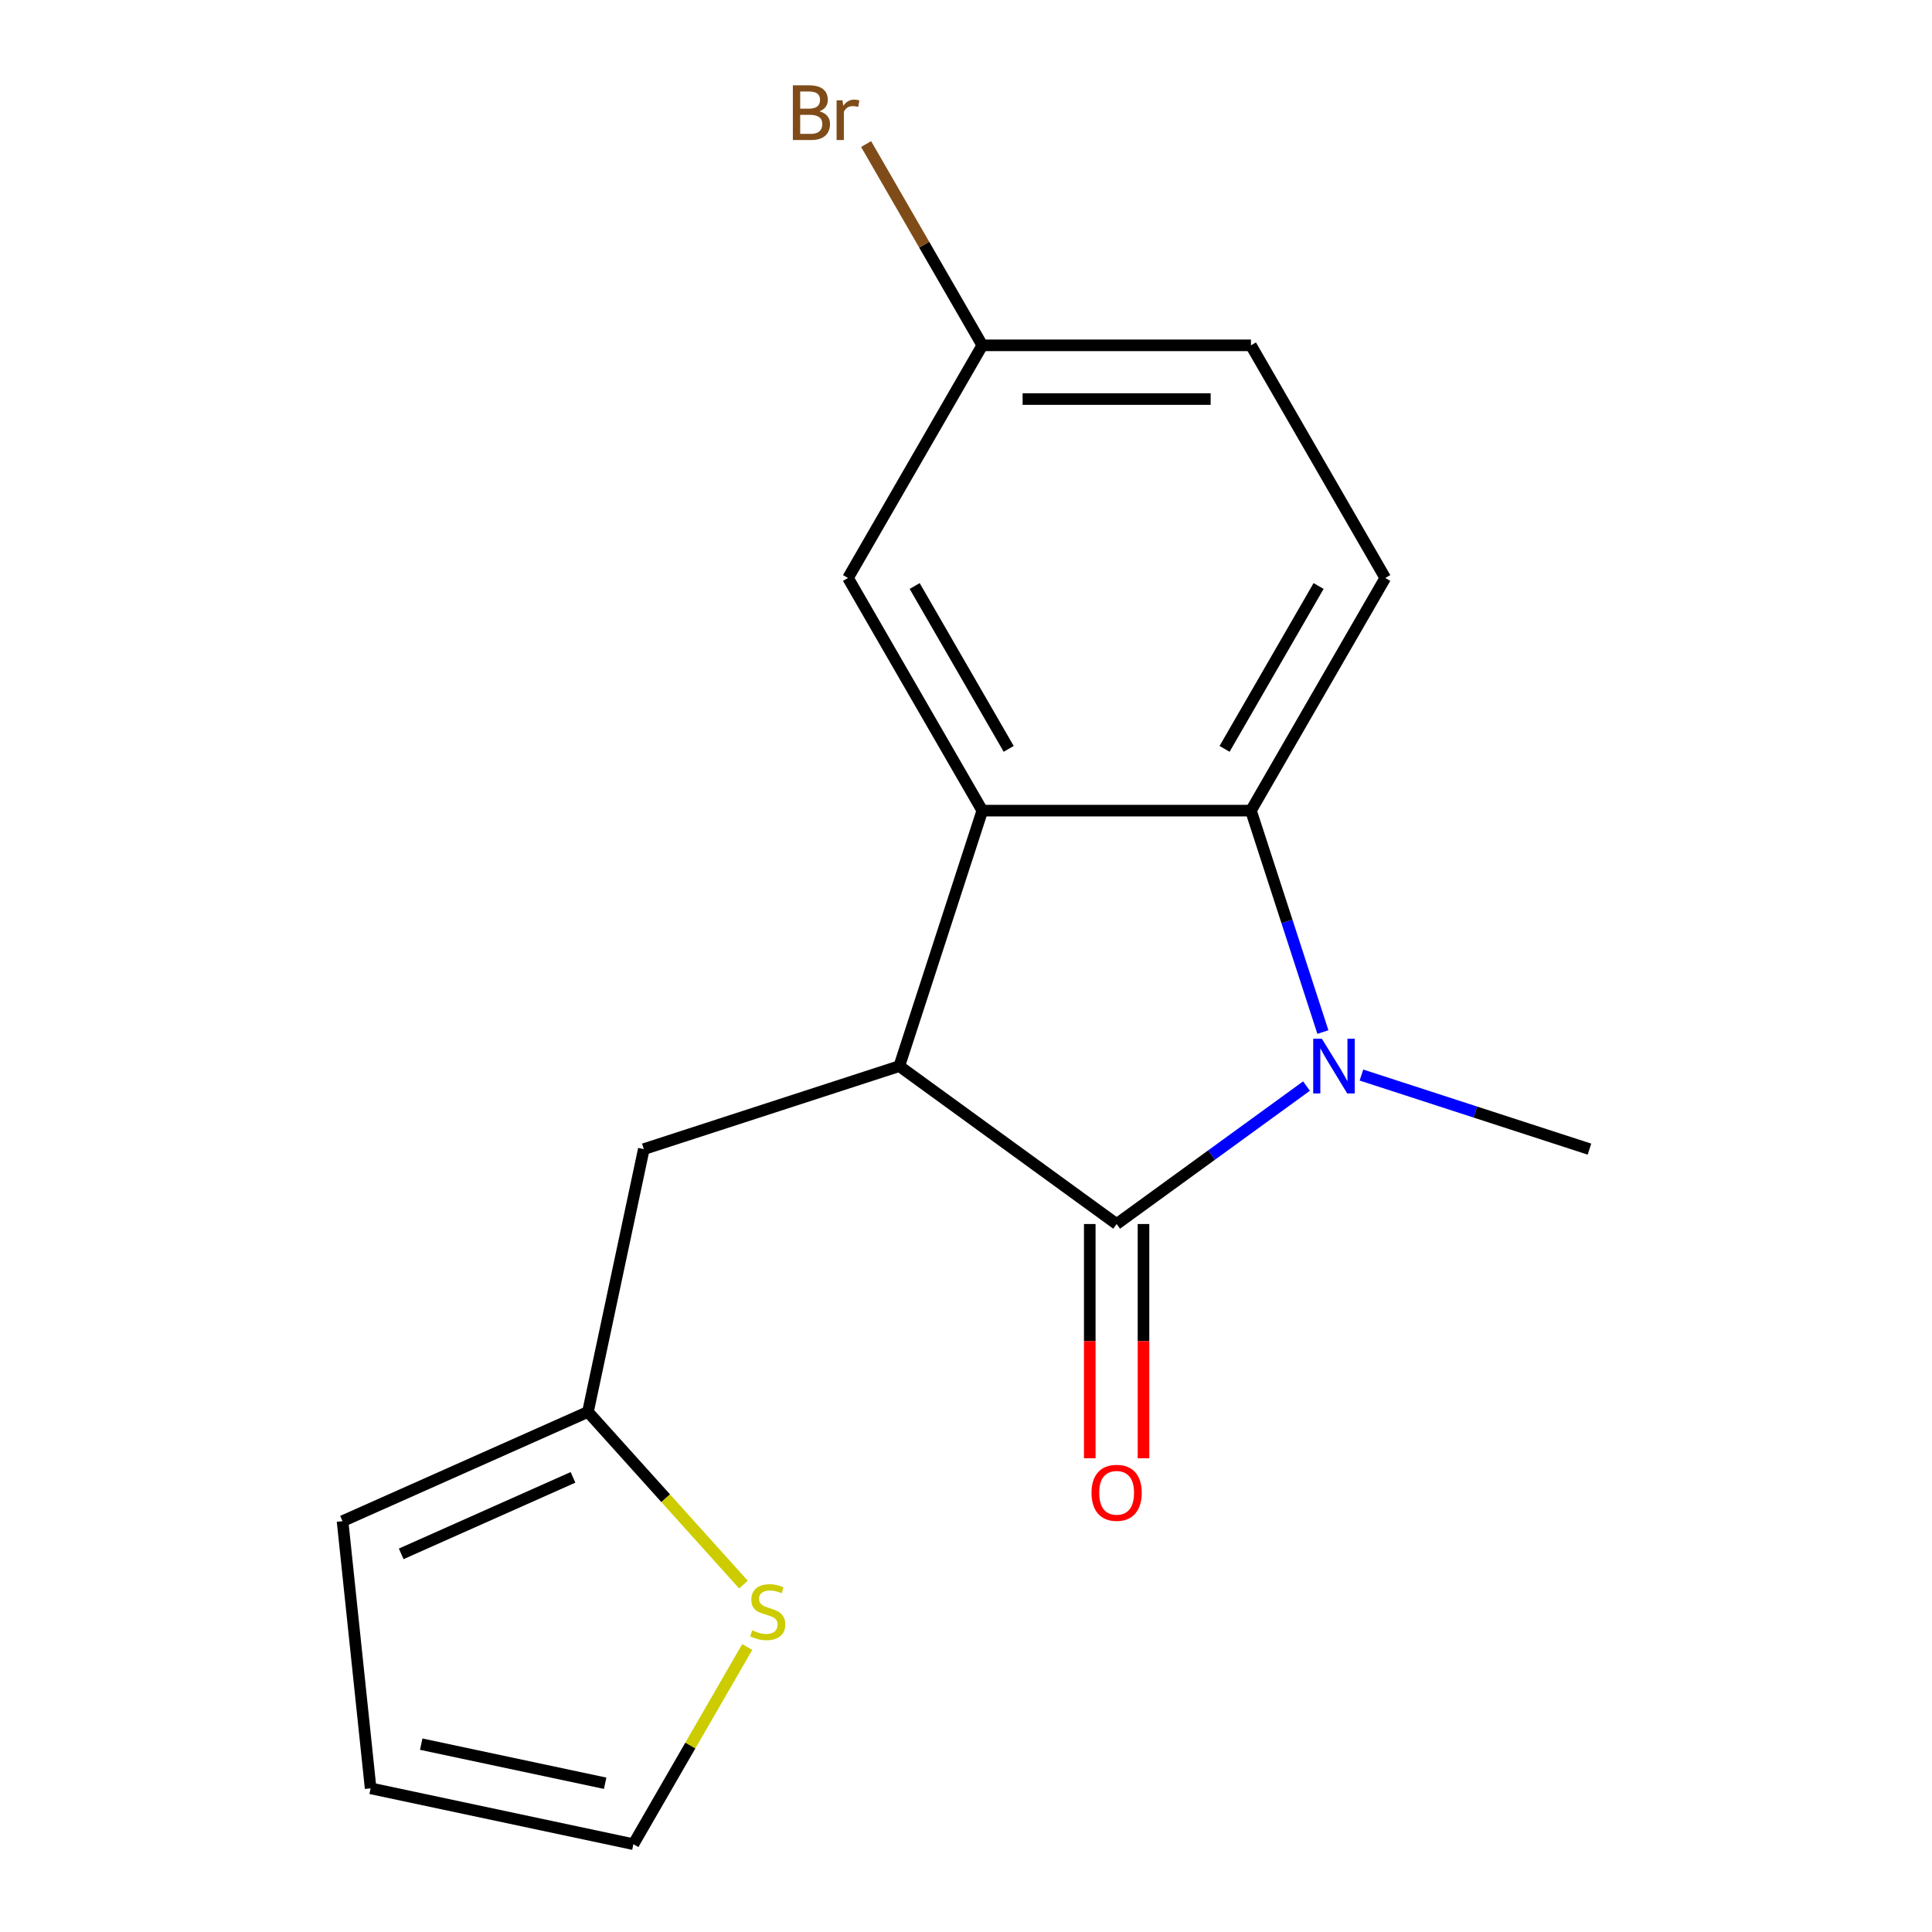 <?xml version='1.0' encoding='iso-8859-1'?>
<svg version='1.1' baseProfile='full'
              xmlns='http://www.w3.org/2000/svg'
                      xmlns:rdkit='http://www.rdkit.org/xml'
                      xmlns:xlink='http://www.w3.org/1999/xlink'
                  xml:space='preserve'
width='1000px' height='1000px' viewBox='0 0 1000 1000'>
<!-- END OF HEADER -->
<rect style='opacity:1.0;fill:#FFFFFF;stroke:none' width='1000' height='1000' x='0' y='0'> </rect>
<path class='bond-0' d='M 577.967,633.549 L 627.105,597.849' style='fill:none;fill-rule:evenodd;stroke:#000000;stroke-width:6px;stroke-linecap:butt;stroke-linejoin:miter;stroke-opacity:1' />
<path class='bond-0' d='M 627.105,597.849 L 676.242,562.148' style='fill:none;fill-rule:evenodd;stroke:#0000FF;stroke-width:6px;stroke-linecap:butt;stroke-linejoin:miter;stroke-opacity:1' />
<path class='bond-1' d='M 577.967,633.549 L 465.476,551.82' style='fill:none;fill-rule:evenodd;stroke:#000000;stroke-width:6px;stroke-linecap:butt;stroke-linejoin:miter;stroke-opacity:1' />
<path class='bond-8' d='M 564.063,633.549 L 564.063,694.175' style='fill:none;fill-rule:evenodd;stroke:#000000;stroke-width:6px;stroke-linecap:butt;stroke-linejoin:miter;stroke-opacity:1' />
<path class='bond-8' d='M 564.063,694.175 L 564.063,754.8' style='fill:none;fill-rule:evenodd;stroke:#FF0000;stroke-width:6px;stroke-linecap:butt;stroke-linejoin:miter;stroke-opacity:1' />
<path class='bond-8' d='M 591.872,633.549 L 591.872,694.175' style='fill:none;fill-rule:evenodd;stroke:#000000;stroke-width:6px;stroke-linecap:butt;stroke-linejoin:miter;stroke-opacity:1' />
<path class='bond-8' d='M 591.872,694.175 L 591.872,754.8' style='fill:none;fill-rule:evenodd;stroke:#FF0000;stroke-width:6px;stroke-linecap:butt;stroke-linejoin:miter;stroke-opacity:1' />
<path class='bond-3' d='M 684.728,534.184 L 666.109,476.881' style='fill:none;fill-rule:evenodd;stroke:#0000FF;stroke-width:6px;stroke-linecap:butt;stroke-linejoin:miter;stroke-opacity:1' />
<path class='bond-3' d='M 666.109,476.881 L 647.491,419.579' style='fill:none;fill-rule:evenodd;stroke:#000000;stroke-width:6px;stroke-linecap:butt;stroke-linejoin:miter;stroke-opacity:1' />
<path class='bond-14' d='M 704.675,556.439 L 763.687,575.613' style='fill:none;fill-rule:evenodd;stroke:#0000FF;stroke-width:6px;stroke-linecap:butt;stroke-linejoin:miter;stroke-opacity:1' />
<path class='bond-14' d='M 763.687,575.613 L 822.7,594.788' style='fill:none;fill-rule:evenodd;stroke:#000000;stroke-width:6px;stroke-linecap:butt;stroke-linejoin:miter;stroke-opacity:1' />
<path class='bond-2' d='M 465.476,551.82 L 508.444,419.579' style='fill:none;fill-rule:evenodd;stroke:#000000;stroke-width:6px;stroke-linecap:butt;stroke-linejoin:miter;stroke-opacity:1' />
<path class='bond-6' d='M 465.476,551.82 L 333.235,594.788' style='fill:none;fill-rule:evenodd;stroke:#000000;stroke-width:6px;stroke-linecap:butt;stroke-linejoin:miter;stroke-opacity:1' />
<path class='bond-9' d='M 508.444,419.579 L 438.921,299.161' style='fill:none;fill-rule:evenodd;stroke:#000000;stroke-width:6px;stroke-linecap:butt;stroke-linejoin:miter;stroke-opacity:1' />
<path class='bond-9' d='M 522.099,387.611 L 473.433,303.319' style='fill:none;fill-rule:evenodd;stroke:#000000;stroke-width:6px;stroke-linecap:butt;stroke-linejoin:miter;stroke-opacity:1' />
<path class='bond-17' d='M 508.444,419.579 L 647.491,419.579' style='fill:none;fill-rule:evenodd;stroke:#000000;stroke-width:6px;stroke-linecap:butt;stroke-linejoin:miter;stroke-opacity:1' />
<path class='bond-5' d='M 647.491,419.579 L 717.014,299.161' style='fill:none;fill-rule:evenodd;stroke:#000000;stroke-width:6px;stroke-linecap:butt;stroke-linejoin:miter;stroke-opacity:1' />
<path class='bond-5' d='M 633.836,387.611 L 682.502,303.319' style='fill:none;fill-rule:evenodd;stroke:#000000;stroke-width:6px;stroke-linecap:butt;stroke-linejoin:miter;stroke-opacity:1' />
<path class='bond-4' d='M 304.326,730.796 L 333.235,594.788' style='fill:none;fill-rule:evenodd;stroke:#000000;stroke-width:6px;stroke-linecap:butt;stroke-linejoin:miter;stroke-opacity:1' />
<path class='bond-7' d='M 304.326,730.796 L 344.568,775.489' style='fill:none;fill-rule:evenodd;stroke:#000000;stroke-width:6px;stroke-linecap:butt;stroke-linejoin:miter;stroke-opacity:1' />
<path class='bond-7' d='M 344.568,775.489 L 384.81,820.182' style='fill:none;fill-rule:evenodd;stroke:#CCCC00;stroke-width:6px;stroke-linecap:butt;stroke-linejoin:miter;stroke-opacity:1' />
<path class='bond-11' d='M 304.326,730.796 L 177.3,787.351' style='fill:none;fill-rule:evenodd;stroke:#000000;stroke-width:6px;stroke-linecap:butt;stroke-linejoin:miter;stroke-opacity:1' />
<path class='bond-11' d='M 296.583,764.684 L 207.665,804.273' style='fill:none;fill-rule:evenodd;stroke:#000000;stroke-width:6px;stroke-linecap:butt;stroke-linejoin:miter;stroke-opacity:1' />
<path class='bond-15' d='M 717.014,299.161 L 647.491,178.743' style='fill:none;fill-rule:evenodd;stroke:#000000;stroke-width:6px;stroke-linecap:butt;stroke-linejoin:miter;stroke-opacity:1' />
<path class='bond-10' d='M 386.768,852.484 L 357.305,903.515' style='fill:none;fill-rule:evenodd;stroke:#CCCC00;stroke-width:6px;stroke-linecap:butt;stroke-linejoin:miter;stroke-opacity:1' />
<path class='bond-10' d='M 357.305,903.515 L 327.843,954.545' style='fill:none;fill-rule:evenodd;stroke:#000000;stroke-width:6px;stroke-linecap:butt;stroke-linejoin:miter;stroke-opacity:1' />
<path class='bond-13' d='M 438.921,299.161 L 508.444,178.743' style='fill:none;fill-rule:evenodd;stroke:#000000;stroke-width:6px;stroke-linecap:butt;stroke-linejoin:miter;stroke-opacity:1' />
<path class='bond-19' d='M 327.843,954.545 L 191.835,925.636' style='fill:none;fill-rule:evenodd;stroke:#000000;stroke-width:6px;stroke-linecap:butt;stroke-linejoin:miter;stroke-opacity:1' />
<path class='bond-19' d='M 313.223,923.007 L 218.018,902.771' style='fill:none;fill-rule:evenodd;stroke:#000000;stroke-width:6px;stroke-linecap:butt;stroke-linejoin:miter;stroke-opacity:1' />
<path class='bond-12' d='M 177.3,787.351 L 191.835,925.636' style='fill:none;fill-rule:evenodd;stroke:#000000;stroke-width:6px;stroke-linecap:butt;stroke-linejoin:miter;stroke-opacity:1' />
<path class='bond-16' d='M 508.444,178.743 L 478.371,126.654' style='fill:none;fill-rule:evenodd;stroke:#000000;stroke-width:6px;stroke-linecap:butt;stroke-linejoin:miter;stroke-opacity:1' />
<path class='bond-16' d='M 478.371,126.654 L 448.297,74.565' style='fill:none;fill-rule:evenodd;stroke:#7F4C19;stroke-width:6px;stroke-linecap:butt;stroke-linejoin:miter;stroke-opacity:1' />
<path class='bond-18' d='M 508.444,178.743 L 647.491,178.743' style='fill:none;fill-rule:evenodd;stroke:#000000;stroke-width:6px;stroke-linecap:butt;stroke-linejoin:miter;stroke-opacity:1' />
<path class='bond-18' d='M 529.301,206.552 L 626.634,206.552' style='fill:none;fill-rule:evenodd;stroke:#000000;stroke-width:6px;stroke-linecap:butt;stroke-linejoin:miter;stroke-opacity:1' />
<path  class='atom-1' d='M 684.199 537.66
L 693.479 552.66
Q 694.399 554.14, 695.879 556.82
Q 697.359 559.5, 697.439 559.66
L 697.439 537.66
L 701.199 537.66
L 701.199 565.98
L 697.319 565.98
L 687.359 549.58
Q 686.199 547.66, 684.959 545.46
Q 683.759 543.26, 683.399 542.58
L 683.399 565.98
L 679.719 565.98
L 679.719 537.66
L 684.199 537.66
' fill='#0000FF'/>
<path  class='atom-8' d='M 389.366 843.848
Q 389.686 843.968, 391.006 844.528
Q 392.326 845.088, 393.766 845.448
Q 395.246 845.768, 396.686 845.768
Q 399.366 845.768, 400.926 844.488
Q 402.486 843.168, 402.486 840.888
Q 402.486 839.328, 401.686 838.368
Q 400.926 837.408, 399.726 836.888
Q 398.526 836.368, 396.526 835.768
Q 394.006 835.008, 392.486 834.288
Q 391.006 833.568, 389.926 832.048
Q 388.886 830.528, 388.886 827.968
Q 388.886 824.408, 391.286 822.208
Q 393.726 820.008, 398.526 820.008
Q 401.806 820.008, 405.526 821.568
L 404.606 824.648
Q 401.206 823.248, 398.646 823.248
Q 395.886 823.248, 394.366 824.408
Q 392.846 825.528, 392.886 827.488
Q 392.886 829.008, 393.646 829.928
Q 394.446 830.848, 395.566 831.368
Q 396.726 831.888, 398.646 832.488
Q 401.206 833.288, 402.726 834.088
Q 404.246 834.888, 405.326 836.528
Q 406.446 838.128, 406.446 840.888
Q 406.446 844.808, 403.806 846.928
Q 401.206 849.008, 396.846 849.008
Q 394.326 849.008, 392.406 848.448
Q 390.526 847.928, 388.286 847.008
L 389.366 843.848
' fill='#CCCC00'/>
<path  class='atom-9' d='M 564.967 772.676
Q 564.967 765.876, 568.327 762.076
Q 571.687 758.276, 577.967 758.276
Q 584.247 758.276, 587.607 762.076
Q 590.967 765.876, 590.967 772.676
Q 590.967 779.556, 587.567 783.476
Q 584.167 787.356, 577.967 787.356
Q 571.727 787.356, 568.327 783.476
Q 564.967 779.596, 564.967 772.676
M 577.967 784.156
Q 582.287 784.156, 584.607 781.276
Q 586.967 778.356, 586.967 772.676
Q 586.967 767.116, 584.607 764.316
Q 582.287 761.476, 577.967 761.476
Q 573.647 761.476, 571.287 764.276
Q 568.967 767.076, 568.967 772.676
Q 568.967 778.396, 571.287 781.276
Q 573.647 784.156, 577.967 784.156
' fill='#FF0000'/>
<path  class='atom-17' d='M 424.141 57.605
Q 426.861 58.365, 428.221 60.045
Q 429.621 61.685, 429.621 64.125
Q 429.621 68.045, 427.101 70.285
Q 424.621 72.485, 419.901 72.485
L 410.381 72.485
L 410.381 44.165
L 418.741 44.165
Q 423.581 44.165, 426.021 46.125
Q 428.461 48.085, 428.461 51.685
Q 428.461 55.965, 424.141 57.605
M 414.181 47.365
L 414.181 56.245
L 418.741 56.245
Q 421.541 56.245, 422.981 55.125
Q 424.461 53.965, 424.461 51.685
Q 424.461 47.365, 418.741 47.365
L 414.181 47.365
M 419.901 69.285
Q 422.661 69.285, 424.141 67.965
Q 425.621 66.645, 425.621 64.125
Q 425.621 61.805, 423.981 60.645
Q 422.381 59.445, 419.301 59.445
L 414.181 59.445
L 414.181 69.285
L 419.901 69.285
' fill='#7F4C19'/>
<path  class='atom-17' d='M 436.061 51.925
L 436.501 54.765
Q 438.661 51.565, 442.181 51.565
Q 443.301 51.565, 444.821 51.965
L 444.221 55.325
Q 442.501 54.925, 441.541 54.925
Q 439.861 54.925, 438.741 55.605
Q 437.661 56.245, 436.781 57.805
L 436.781 72.485
L 433.021 72.485
L 433.021 51.925
L 436.061 51.925
' fill='#7F4C19'/>
</svg>

